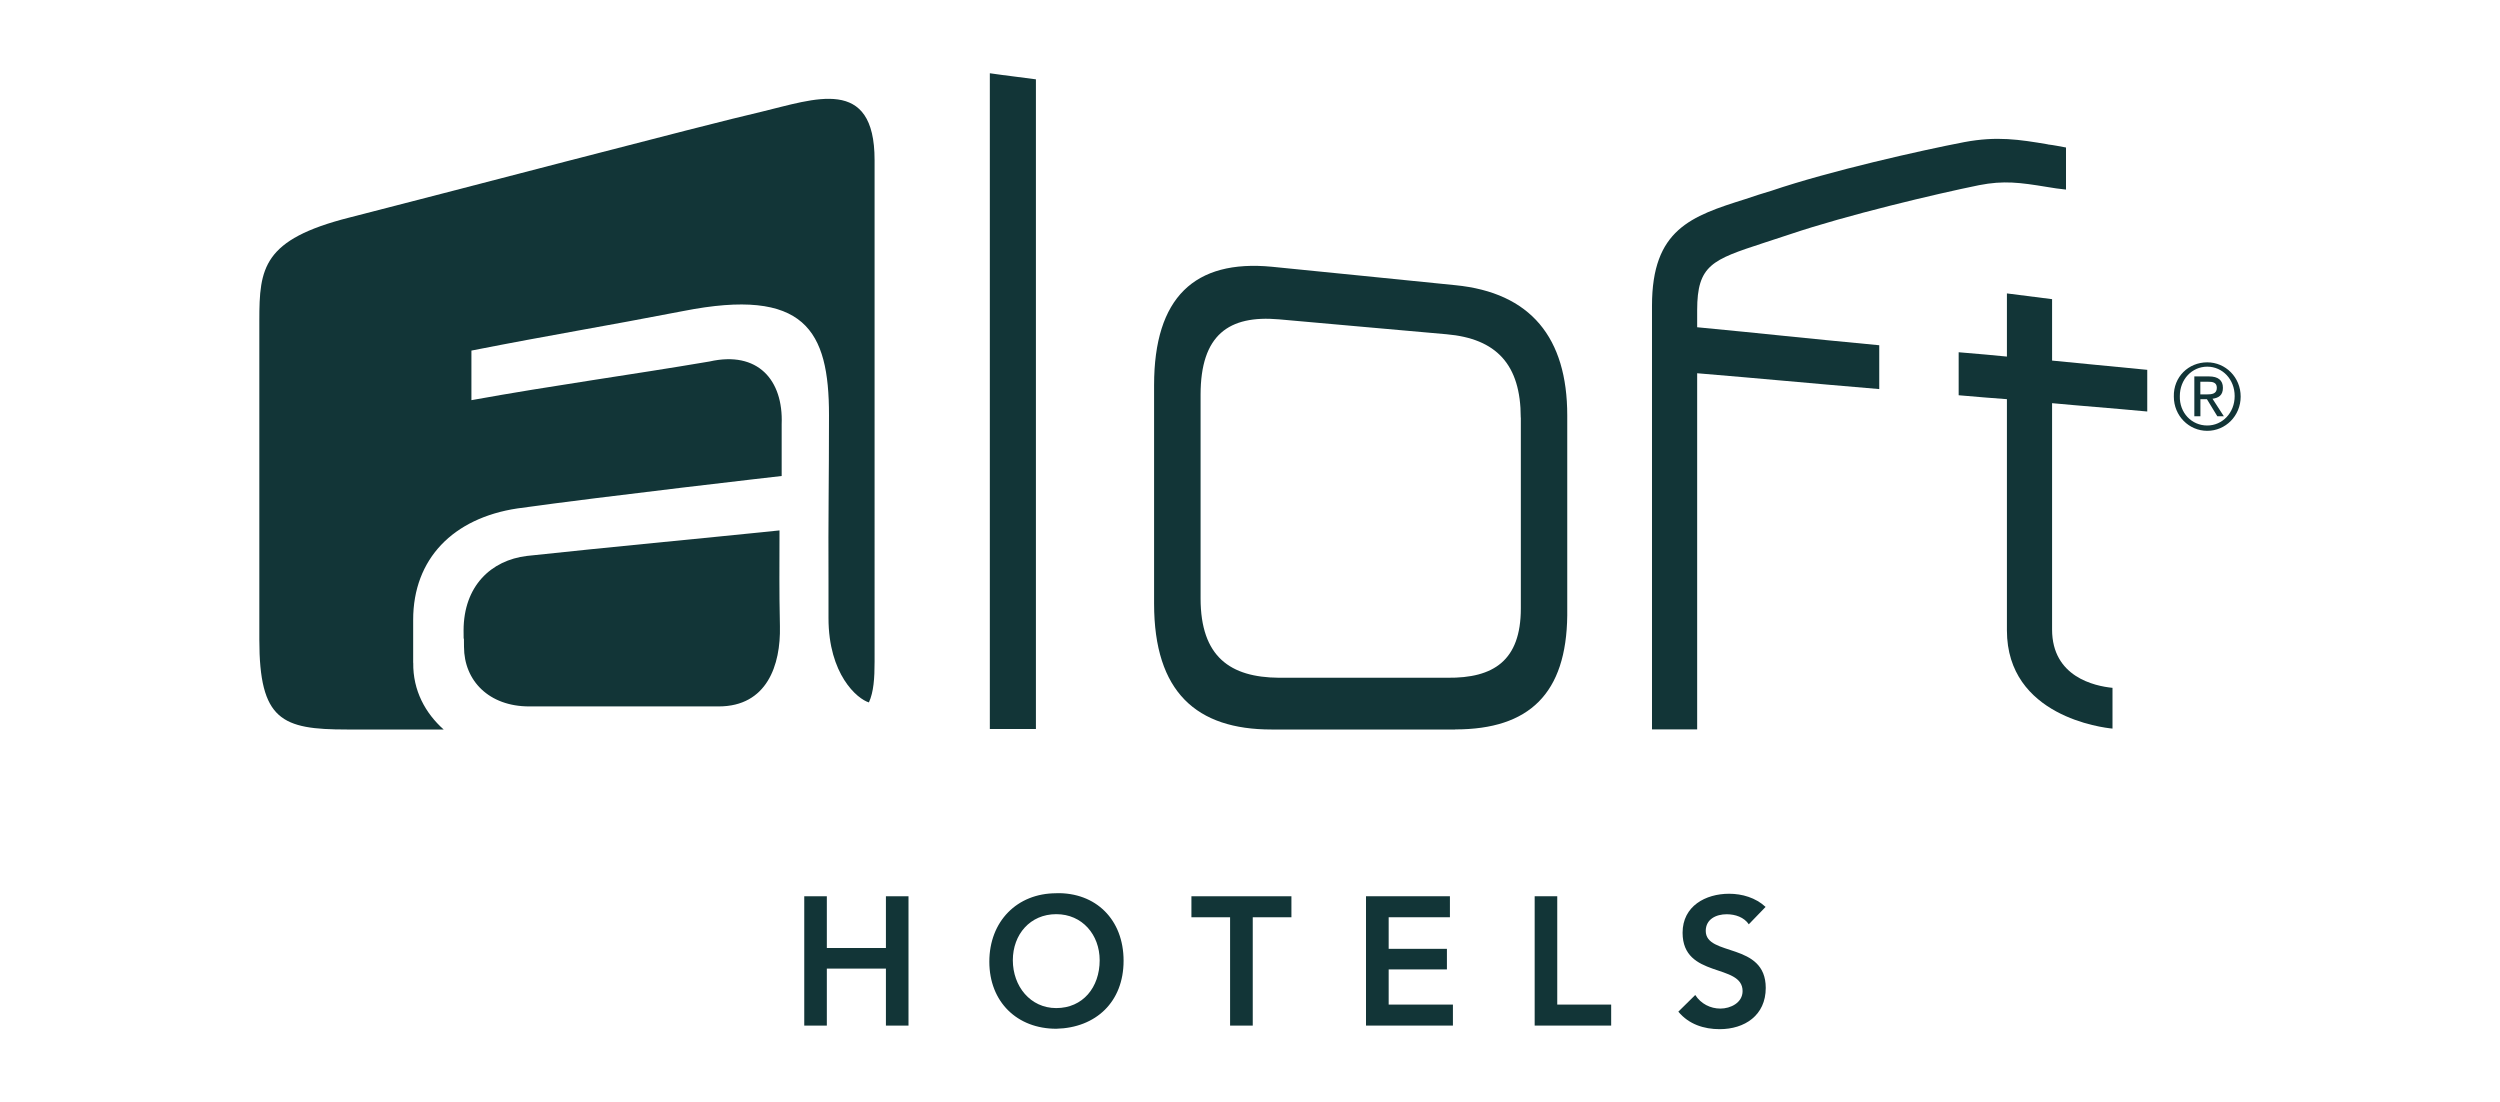 <?xml version="1.0" encoding="UTF-8"?>
<svg id="Layer_1" xmlns="http://www.w3.org/2000/svg" viewBox="0 0 300 132.29">
  <defs>
    <style>
      .cls-1 {
        fill: #123537;
      }
    </style>
  </defs>
  <path class="cls-1" d="M93.54,63.65c-10.27,1.06-19.97,1.95-30.3,3.06-4.33.52-7.61,3.63-7.61,8.95,0,2.27.05-.32.05,1.95,0,4.1,3.02,7.16,7.82,7.16h22.74c5.79,0,7.46-4.95,7.35-9.63-.1-4.89-.05-6.47-.05-11.48h0Z" />
  <path class="cls-1" d="M49.58,79.54v-5.16c0-7.32,4.79-12.21,12.52-13.37,10.58-1.48,31.7-3.89,31.7-3.89v-6.21c.21-5.32-2.87-8.84-8.66-7.53-9.59,1.63-18.62,2.84-28.57,4.64v-5.95c9.65-1.9,15.85-2.89,25.39-4.74,14.65-2.89,17.52,2.31,17.52,12.48,0,8.21-.1,11.84-.06,20.11v4.26c0,6.74,3.44,9.69,4.85,10.11.57-1.26.68-2.89.68-4.89V19.21c0-10.15-7.2-7.32-13.61-5.79-6.47,1.48-39.05,10.05-49.43,12.69-10.37,2.63-10.79,6.05-10.79,12.32v38.32c0,9.69,2.71,10.79,10.49,10.79h11.63c-2.19-1.95-3.7-4.68-3.65-8h0Z" />
  <path class="cls-1" d="M257.67,49.38v-5c-4.48-.42-8.03-.79-11.42-1.11v-7.37c-2.19-.27-3.29-.42-5.42-.69v7.58c-3.13-.32-1.72-.15-5.79-.52v5.16c4.07.37,2.66.21,5.79.47v27.74c0,10.32,11.53,11.69,12.67,11.79v-4.89c-2.14-.21-7.25-1.31-7.25-7v-27.16c3.38.32,6.93.58,11.42,1h0Z" />
  <path class="cls-1" d="M118.78,87.49V8.79c2.19.32,3.29.42,5.53.73v77.96h-5.53Z" />
  <path class="cls-1" d="M174.62,87.54h-22.05c-8.97,0-14.08-4.47-14.08-15.1v-26.22c0-10.52,4.85-15.1,14.13-14.21,8.81.89,13.19,1.31,22,2.21,9.08.89,13.45,6.32,13.45,15.63v24c-.1,9.36-4.54,13.68-13.45,13.68h0ZM182.49,50.11c0-6.37-2.92-9.48-8.91-10-8.08-.73-12.1-1.06-20.12-1.79-6-.52-9.39,1.85-9.39,9.05v24.43c0,7.05,3.59,9.48,9.39,9.53h20.23c5.53.06,8.81-2.05,8.81-8.32v-22.9h0Z" />
  <path class="cls-1" d="M245.74,17.32c-3.44-.58-6.1-1-10.01-.27-5.21,1-16.17,3.47-23.15,5.84-1.25.37-1.88.58-3.13,1-6.52,2.05-11.21,3.63-11.21,12.79v50.85h5.42v-42.74c8.3.69,12.46,1.11,21.85,1.9v-5.26c-9.44-.89-13.56-1.37-21.85-2.16v-2.05c0-5.42,1.82-6.05,7.92-8.05,1.31-.42,1.93-.63,3.23-1.06,6.84-2.31,17.52-4.84,22.68-5.89,2.97-.58,4.9-.32,8.13.21.89.16,1.36.21,2.3.32v-5.05c-.89-.16-1.36-.27-2.19-.37h0Z" />
  <path class="cls-1" d="M106.31,107.55v6.21h-7.09v-6.21h-2.71v15.52h2.71v-6.84h7.09v6.84h2.71v-15.52s-2.71,0-2.71,0Z" />
  <path class="cls-1" d="M126.75,107.18c4.75-.1,8.08,3.16,8.08,8.11s-3.33,8.05-8.08,8.16c-4.69,0-8.03-3.21-8.03-8.05s3.33-8.21,8.03-8.21h0ZM126.75,120.97c3.18,0,5.21-2.47,5.21-5.74,0-3.06-2.09-5.53-5.21-5.53s-5.21,2.42-5.21,5.53,2.09,5.74,5.21,5.74Z" />
  <path class="cls-1" d="M142.97,107.55v2.52h4.64v13h2.72v-13h4.64v-2.52s-11.99,0-11.99,0Z" />
  <path class="cls-1" d="M163.92,107.55v15.52h10.43v-2.52h-7.71v-4.22h6.99v-2.47h-6.99v-3.79h7.35v-2.52h-10.07Z" />
  <path class="cls-1" d="M184.16,107.55v15.52h9.18v-2.52h-6.47v-13h-2.72Z" />
  <path class="cls-1" d="M209.86,110.92c-.57-.85-1.62-1.21-2.66-1.21-1.25,0-2.51.58-2.51,2,0,3.1,7.2,1.31,7.2,6.84,0,3.31-2.55,4.95-5.53,4.95-1.88,0-3.7-.58-4.96-2.1l2.03-2c.68,1.06,1.82,1.63,3.02,1.63s2.66-.69,2.66-2.1c0-3.37-7.2-1.48-7.2-7,0-3.21,2.77-4.68,5.58-4.68,1.56,0,3.19.47,4.38,1.58l-2.03,2.1h.02Z" />
  <path class="cls-1" d="M264.87,43.48c2.19,0,4.01,1.79,4.01,4.11s-1.82,4.11-4.01,4.11-4.01-1.79-4.01-4.11c-.06-2.37,1.77-4.11,4.01-4.11ZM264.87,51.06c1.82,0,3.29-1.52,3.29-3.53s-1.46-3.53-3.29-3.53-3.29,1.52-3.29,3.53c-.06,2,1.41,3.53,3.29,3.53ZM263.31,45.17h1.77c1.1,0,1.67.47,1.67,1.37s-.52,1.21-1.25,1.31l1.36,2.1h-.78l-1.25-2.05h-.78v2.05h-.73v-4.79h0ZM264.04,47.33h.73c.63,0,1.25-.05,1.25-.79,0-.69-.57-.73-1.04-.73h-.94v1.52h0Z" />
</svg>